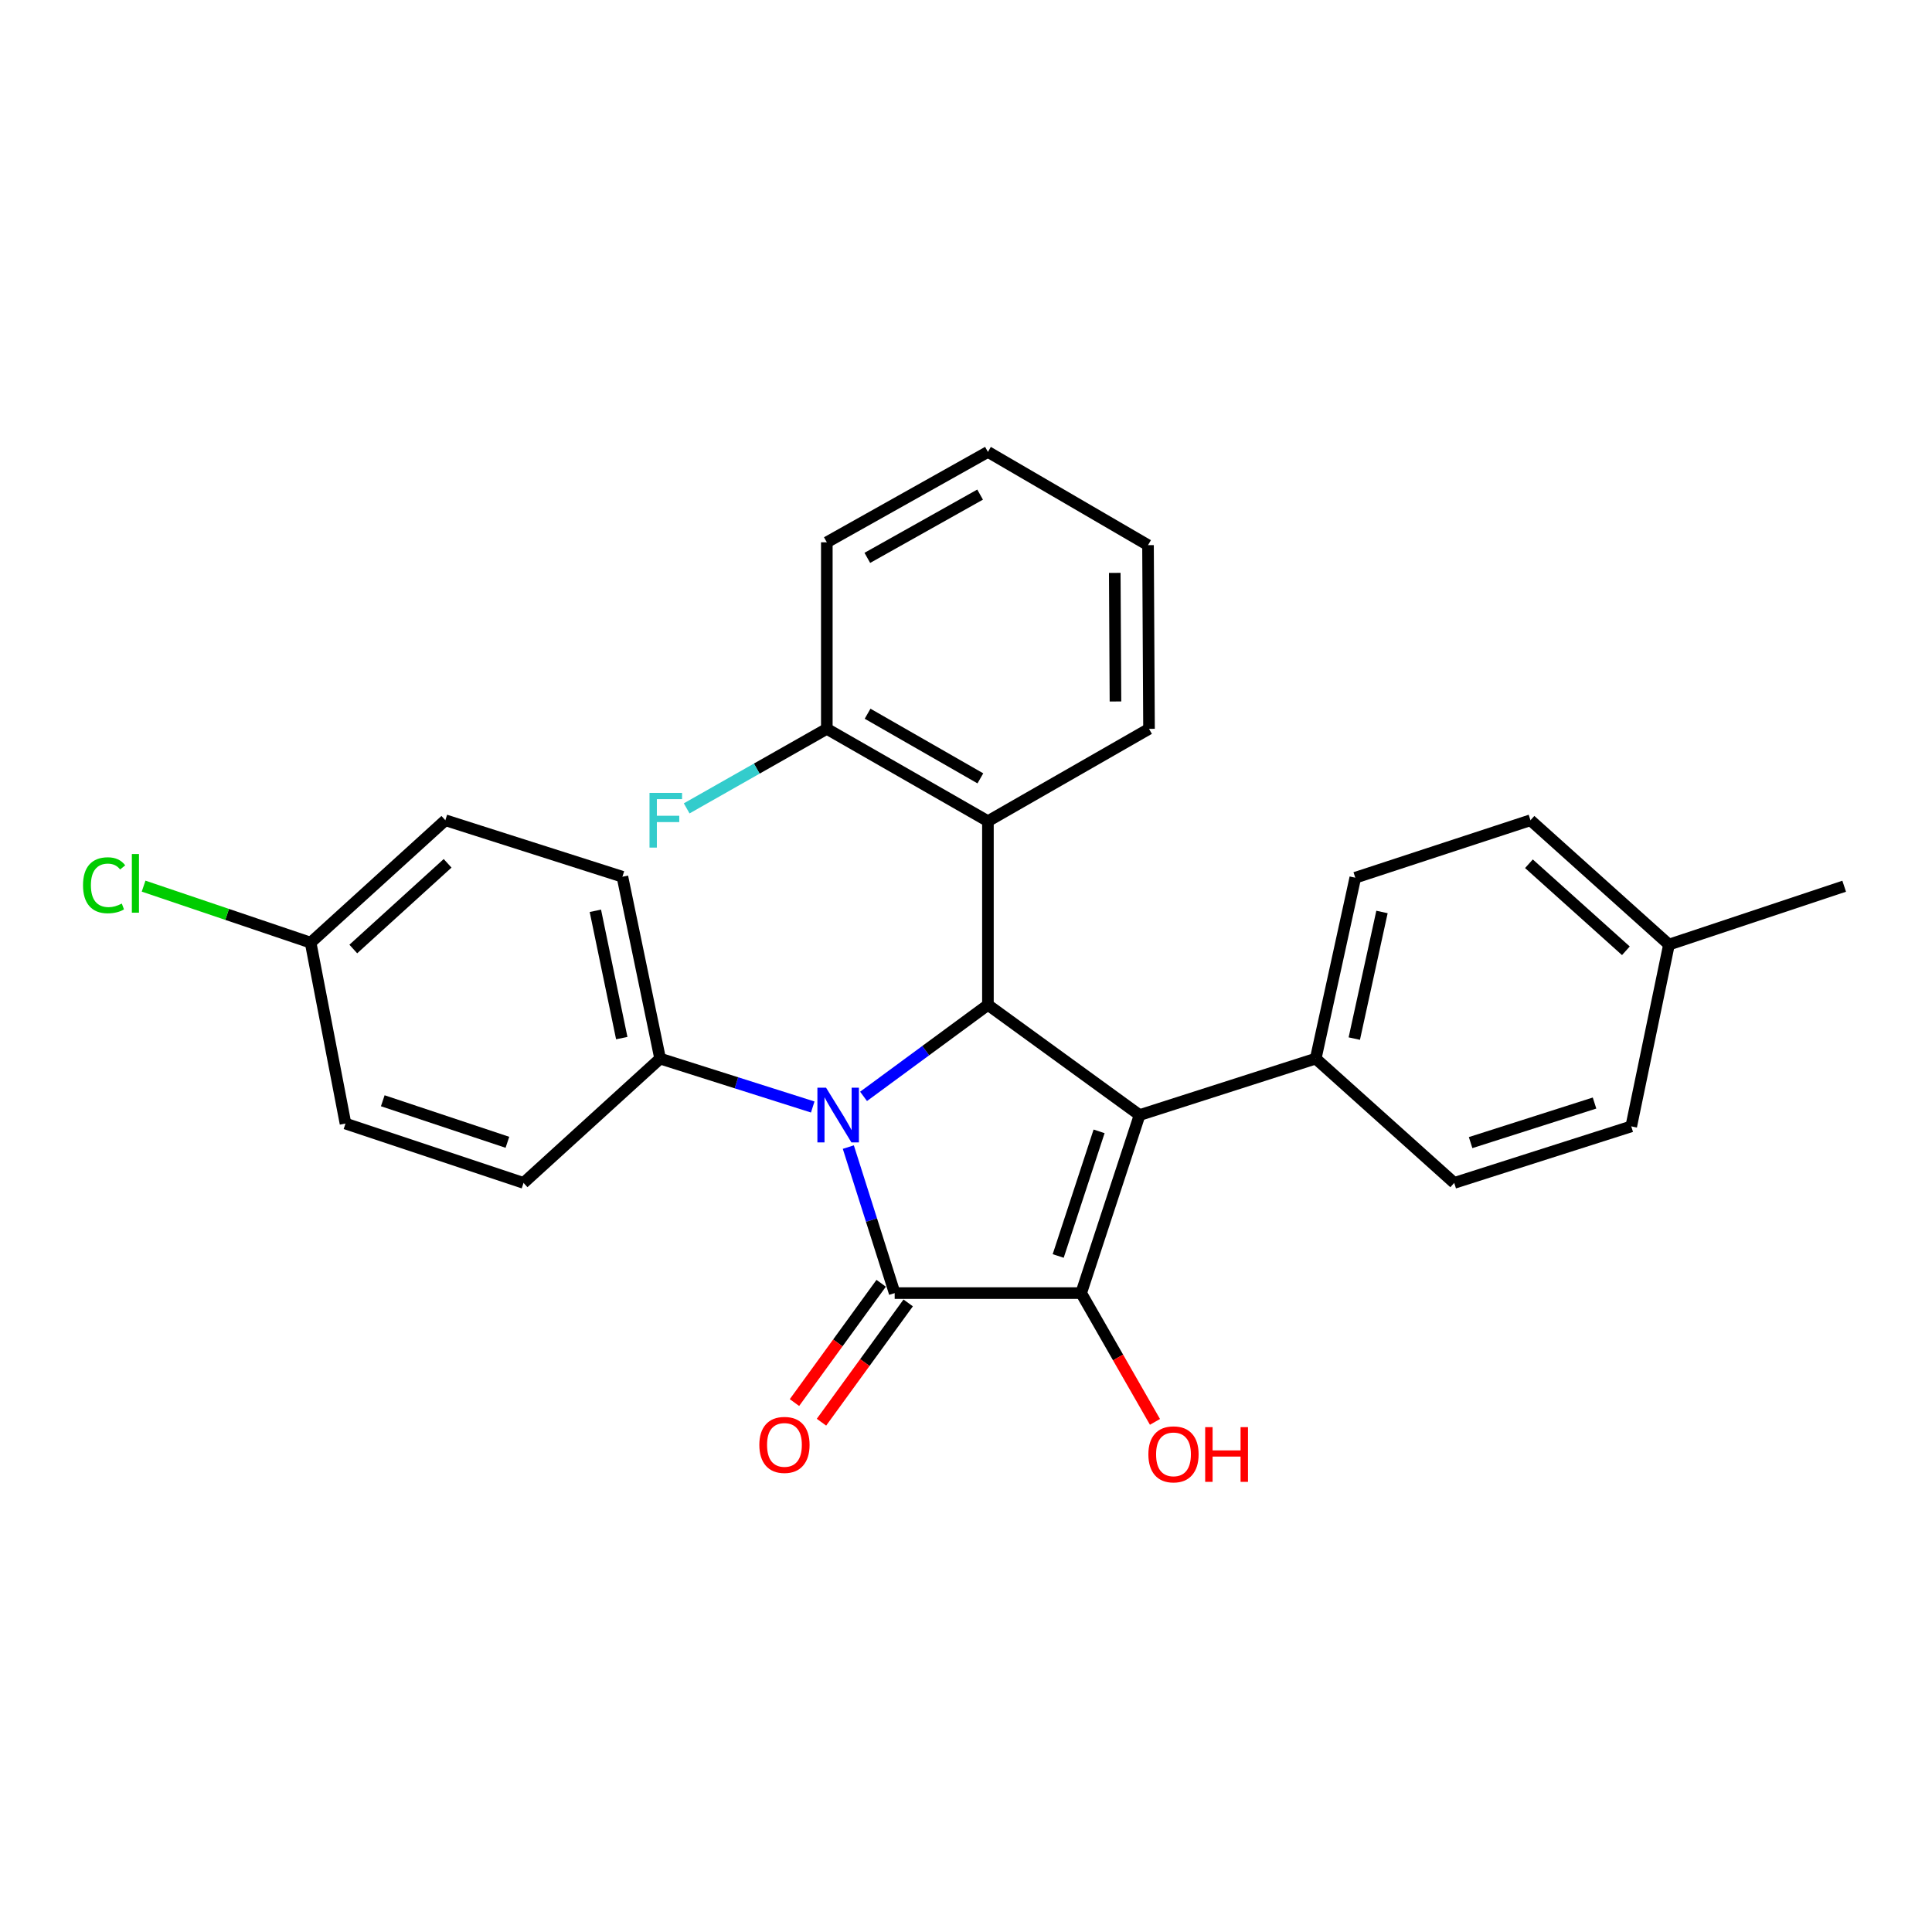 <?xml version='1.0' encoding='iso-8859-1'?>
<svg version='1.1' baseProfile='full'
              xmlns='http://www.w3.org/2000/svg'
                      xmlns:rdkit='http://www.rdkit.org/xml'
                      xmlns:xlink='http://www.w3.org/1999/xlink'
                  xml:space='preserve'
width='1000px' height='1000px' viewBox='0 0 1000 1000'>
<!-- END OF HEADER -->
<rect style='opacity:1.0;fill:#FFFFFF;stroke:none' width='1000' height='1000' x='0' y='0'> </rect>
<path class='bond-0' d='M 439.091,593.733 L 451.087,631.519' style='fill:none;fill-rule:evenodd;stroke:#0000FF;stroke-width:6px;stroke-linecap:butt;stroke-linejoin:miter;stroke-opacity:1' />
<path class='bond-0' d='M 451.087,631.519 L 463.084,669.305' style='fill:none;fill-rule:evenodd;stroke:#000000;stroke-width:6px;stroke-linecap:butt;stroke-linejoin:miter;stroke-opacity:1' />
<path class='bond-3' d='M 446.974,567.484 L 479.161,543.803' style='fill:none;fill-rule:evenodd;stroke:#0000FF;stroke-width:6px;stroke-linecap:butt;stroke-linejoin:miter;stroke-opacity:1' />
<path class='bond-3' d='M 479.161,543.803 L 511.348,520.122' style='fill:none;fill-rule:evenodd;stroke:#000000;stroke-width:6px;stroke-linecap:butt;stroke-linejoin:miter;stroke-opacity:1' />
<path class='bond-5' d='M 420.671,572.983 L 381.175,560.455' style='fill:none;fill-rule:evenodd;stroke:#0000FF;stroke-width:6px;stroke-linecap:butt;stroke-linejoin:miter;stroke-opacity:1' />
<path class='bond-5' d='M 381.175,560.455 L 341.678,547.928' style='fill:none;fill-rule:evenodd;stroke:#000000;stroke-width:6px;stroke-linecap:butt;stroke-linejoin:miter;stroke-opacity:1' />
<path class='bond-2' d='M 463.084,669.305 L 559.613,669.305' style='fill:none;fill-rule:evenodd;stroke:#000000;stroke-width:6px;stroke-linecap:butt;stroke-linejoin:miter;stroke-opacity:1' />
<path class='bond-7' d='M 456.092,664.222 L 433.651,695.095' style='fill:none;fill-rule:evenodd;stroke:#000000;stroke-width:6px;stroke-linecap:butt;stroke-linejoin:miter;stroke-opacity:1' />
<path class='bond-7' d='M 433.651,695.095 L 411.211,725.967' style='fill:none;fill-rule:evenodd;stroke:#FF0000;stroke-width:6px;stroke-linecap:butt;stroke-linejoin:miter;stroke-opacity:1' />
<path class='bond-7' d='M 470.076,674.387 L 447.636,705.26' style='fill:none;fill-rule:evenodd;stroke:#000000;stroke-width:6px;stroke-linecap:butt;stroke-linejoin:miter;stroke-opacity:1' />
<path class='bond-7' d='M 447.636,705.26 L 425.196,736.132' style='fill:none;fill-rule:evenodd;stroke:#FF0000;stroke-width:6px;stroke-linecap:butt;stroke-linejoin:miter;stroke-opacity:1' />
<path class='bond-1' d='M 589.849,577.156 L 511.348,520.122' style='fill:none;fill-rule:evenodd;stroke:#000000;stroke-width:6px;stroke-linecap:butt;stroke-linejoin:miter;stroke-opacity:1' />
<path class='bond-6' d='M 589.849,577.156 L 681.018,547.928' style='fill:none;fill-rule:evenodd;stroke:#000000;stroke-width:6px;stroke-linecap:butt;stroke-linejoin:miter;stroke-opacity:1' />
<path class='bond-27' d='M 589.849,577.156 L 559.613,669.305' style='fill:none;fill-rule:evenodd;stroke:#000000;stroke-width:6px;stroke-linecap:butt;stroke-linejoin:miter;stroke-opacity:1' />
<path class='bond-27' d='M 568.886,585.588 L 547.721,650.092' style='fill:none;fill-rule:evenodd;stroke:#000000;stroke-width:6px;stroke-linecap:butt;stroke-linejoin:miter;stroke-opacity:1' />
<path class='bond-9' d='M 559.613,669.305 L 578.713,702.633' style='fill:none;fill-rule:evenodd;stroke:#000000;stroke-width:6px;stroke-linecap:butt;stroke-linejoin:miter;stroke-opacity:1' />
<path class='bond-9' d='M 578.713,702.633 L 597.813,735.962' style='fill:none;fill-rule:evenodd;stroke:#FF0000;stroke-width:6px;stroke-linecap:butt;stroke-linejoin:miter;stroke-opacity:1' />
<path class='bond-4' d='M 511.348,520.122 L 511.348,425.044' style='fill:none;fill-rule:evenodd;stroke:#000000;stroke-width:6px;stroke-linecap:butt;stroke-linejoin:miter;stroke-opacity:1' />
<path class='bond-8' d='M 511.348,425.044 L 427.959,377.25' style='fill:none;fill-rule:evenodd;stroke:#000000;stroke-width:6px;stroke-linecap:butt;stroke-linejoin:miter;stroke-opacity:1' />
<path class='bond-8' d='M 507.437,402.875 L 449.064,369.419' style='fill:none;fill-rule:evenodd;stroke:#000000;stroke-width:6px;stroke-linecap:butt;stroke-linejoin:miter;stroke-opacity:1' />
<path class='bond-22' d='M 511.348,425.044 L 594.728,377.25' style='fill:none;fill-rule:evenodd;stroke:#000000;stroke-width:6px;stroke-linecap:butt;stroke-linejoin:miter;stroke-opacity:1' />
<path class='bond-10' d='M 341.678,547.928 L 322.161,453.801' style='fill:none;fill-rule:evenodd;stroke:#000000;stroke-width:6px;stroke-linecap:butt;stroke-linejoin:miter;stroke-opacity:1' />
<path class='bond-10' d='M 321.822,537.319 L 308.16,471.43' style='fill:none;fill-rule:evenodd;stroke:#000000;stroke-width:6px;stroke-linecap:butt;stroke-linejoin:miter;stroke-opacity:1' />
<path class='bond-11' d='M 341.678,547.928 L 270.987,612.271' style='fill:none;fill-rule:evenodd;stroke:#000000;stroke-width:6px;stroke-linecap:butt;stroke-linejoin:miter;stroke-opacity:1' />
<path class='bond-12' d='M 681.018,547.928 L 701.496,454.3' style='fill:none;fill-rule:evenodd;stroke:#000000;stroke-width:6px;stroke-linecap:butt;stroke-linejoin:miter;stroke-opacity:1' />
<path class='bond-12' d='M 700.979,537.578 L 715.314,472.038' style='fill:none;fill-rule:evenodd;stroke:#000000;stroke-width:6px;stroke-linecap:butt;stroke-linejoin:miter;stroke-opacity:1' />
<path class='bond-13' d='M 681.018,547.928 L 752.699,612.271' style='fill:none;fill-rule:evenodd;stroke:#000000;stroke-width:6px;stroke-linecap:butt;stroke-linejoin:miter;stroke-opacity:1' />
<path class='bond-15' d='M 427.959,377.25 L 391.691,397.833' style='fill:none;fill-rule:evenodd;stroke:#000000;stroke-width:6px;stroke-linecap:butt;stroke-linejoin:miter;stroke-opacity:1' />
<path class='bond-15' d='M 391.691,397.833 L 355.424,418.415' style='fill:none;fill-rule:evenodd;stroke:#33CCCC;stroke-width:6px;stroke-linecap:butt;stroke-linejoin:miter;stroke-opacity:1' />
<path class='bond-23' d='M 427.959,377.25 L 427.959,280.692' style='fill:none;fill-rule:evenodd;stroke:#000000;stroke-width:6px;stroke-linecap:butt;stroke-linejoin:miter;stroke-opacity:1' />
<path class='bond-17' d='M 322.161,453.801 L 230.512,424.554' style='fill:none;fill-rule:evenodd;stroke:#000000;stroke-width:6px;stroke-linecap:butt;stroke-linejoin:miter;stroke-opacity:1' />
<path class='bond-16' d='M 270.987,612.271 L 178.828,581.545' style='fill:none;fill-rule:evenodd;stroke:#000000;stroke-width:6px;stroke-linecap:butt;stroke-linejoin:miter;stroke-opacity:1' />
<path class='bond-16' d='M 262.631,591.261 L 198.12,569.753' style='fill:none;fill-rule:evenodd;stroke:#000000;stroke-width:6px;stroke-linecap:butt;stroke-linejoin:miter;stroke-opacity:1' />
<path class='bond-19' d='M 701.496,454.3 L 792.175,424.554' style='fill:none;fill-rule:evenodd;stroke:#000000;stroke-width:6px;stroke-linecap:butt;stroke-linejoin:miter;stroke-opacity:1' />
<path class='bond-18' d='M 752.699,612.271 L 844.33,583.015' style='fill:none;fill-rule:evenodd;stroke:#000000;stroke-width:6px;stroke-linecap:butt;stroke-linejoin:miter;stroke-opacity:1' />
<path class='bond-18' d='M 761.185,591.413 L 825.327,570.934' style='fill:none;fill-rule:evenodd;stroke:#000000;stroke-width:6px;stroke-linecap:butt;stroke-linejoin:miter;stroke-opacity:1' />
<path class='bond-14' d='M 160.781,487.917 L 178.828,581.545' style='fill:none;fill-rule:evenodd;stroke:#000000;stroke-width:6px;stroke-linecap:butt;stroke-linejoin:miter;stroke-opacity:1' />
<path class='bond-21' d='M 160.781,487.917 L 117.553,473.289' style='fill:none;fill-rule:evenodd;stroke:#000000;stroke-width:6px;stroke-linecap:butt;stroke-linejoin:miter;stroke-opacity:1' />
<path class='bond-21' d='M 117.553,473.289 L 74.325,458.662' style='fill:none;fill-rule:evenodd;stroke:#00CC00;stroke-width:6px;stroke-linecap:butt;stroke-linejoin:miter;stroke-opacity:1' />
<path class='bond-28' d='M 160.781,487.917 L 230.512,424.554' style='fill:none;fill-rule:evenodd;stroke:#000000;stroke-width:6px;stroke-linecap:butt;stroke-linejoin:miter;stroke-opacity:1' />
<path class='bond-28' d='M 182.867,491.208 L 231.679,446.853' style='fill:none;fill-rule:evenodd;stroke:#000000;stroke-width:6px;stroke-linecap:butt;stroke-linejoin:miter;stroke-opacity:1' />
<path class='bond-20' d='M 844.33,583.015 L 863.856,488.916' style='fill:none;fill-rule:evenodd;stroke:#000000;stroke-width:6px;stroke-linecap:butt;stroke-linejoin:miter;stroke-opacity:1' />
<path class='bond-30' d='M 792.175,424.554 L 863.856,488.916' style='fill:none;fill-rule:evenodd;stroke:#000000;stroke-width:6px;stroke-linecap:butt;stroke-linejoin:miter;stroke-opacity:1' />
<path class='bond-30' d='M 791.377,447.072 L 841.554,492.126' style='fill:none;fill-rule:evenodd;stroke:#000000;stroke-width:6px;stroke-linecap:butt;stroke-linejoin:miter;stroke-opacity:1' />
<path class='bond-24' d='M 863.856,488.916 L 954.545,458.709' style='fill:none;fill-rule:evenodd;stroke:#000000;stroke-width:6px;stroke-linecap:butt;stroke-linejoin:miter;stroke-opacity:1' />
<path class='bond-25' d='M 594.728,377.25 L 594.209,282.171' style='fill:none;fill-rule:evenodd;stroke:#000000;stroke-width:6px;stroke-linecap:butt;stroke-linejoin:miter;stroke-opacity:1' />
<path class='bond-25' d='M 577.362,363.082 L 576.999,296.527' style='fill:none;fill-rule:evenodd;stroke:#000000;stroke-width:6px;stroke-linecap:butt;stroke-linejoin:miter;stroke-opacity:1' />
<path class='bond-29' d='M 427.959,280.692 L 511.348,233.907' style='fill:none;fill-rule:evenodd;stroke:#000000;stroke-width:6px;stroke-linecap:butt;stroke-linejoin:miter;stroke-opacity:1' />
<path class='bond-29' d='M 448.927,288.752 L 507.299,256.002' style='fill:none;fill-rule:evenodd;stroke:#000000;stroke-width:6px;stroke-linecap:butt;stroke-linejoin:miter;stroke-opacity:1' />
<path class='bond-26' d='M 594.209,282.171 L 511.348,233.907' style='fill:none;fill-rule:evenodd;stroke:#000000;stroke-width:6px;stroke-linecap:butt;stroke-linejoin:miter;stroke-opacity:1' />
<path  class='atom-0' d='M 427.568 562.996
L 436.848 577.996
Q 437.768 579.476, 439.248 582.156
Q 440.728 584.836, 440.808 584.996
L 440.808 562.996
L 444.568 562.996
L 444.568 591.316
L 440.688 591.316
L 430.728 574.916
Q 429.568 572.996, 428.328 570.796
Q 427.128 568.596, 426.768 567.916
L 426.768 591.316
L 423.088 591.316
L 423.088 562.996
L 427.568 562.996
' fill='#0000FF'/>
<path  class='atom-8' d='M 393.031 747.876
Q 393.031 741.076, 396.391 737.276
Q 399.751 733.476, 406.031 733.476
Q 412.311 733.476, 415.671 737.276
Q 419.031 741.076, 419.031 747.876
Q 419.031 754.756, 415.631 758.676
Q 412.231 762.556, 406.031 762.556
Q 399.791 762.556, 396.391 758.676
Q 393.031 754.796, 393.031 747.876
M 406.031 759.356
Q 410.351 759.356, 412.671 756.476
Q 415.031 753.556, 415.031 747.876
Q 415.031 742.316, 412.671 739.516
Q 410.351 736.676, 406.031 736.676
Q 401.711 736.676, 399.351 739.476
Q 397.031 742.276, 397.031 747.876
Q 397.031 753.596, 399.351 756.476
Q 401.711 759.356, 406.031 759.356
' fill='#FF0000'/>
<path  class='atom-10' d='M 594.397 752.765
Q 594.397 745.965, 597.757 742.165
Q 601.117 738.365, 607.397 738.365
Q 613.677 738.365, 617.037 742.165
Q 620.397 745.965, 620.397 752.765
Q 620.397 759.645, 616.997 763.565
Q 613.597 767.445, 607.397 767.445
Q 601.157 767.445, 597.757 763.565
Q 594.397 759.685, 594.397 752.765
M 607.397 764.245
Q 611.717 764.245, 614.037 761.365
Q 616.397 758.445, 616.397 752.765
Q 616.397 747.205, 614.037 744.405
Q 611.717 741.565, 607.397 741.565
Q 603.077 741.565, 600.717 744.365
Q 598.397 747.165, 598.397 752.765
Q 598.397 758.485, 600.717 761.365
Q 603.077 764.245, 607.397 764.245
' fill='#FF0000'/>
<path  class='atom-10' d='M 623.797 738.685
L 627.637 738.685
L 627.637 750.725
L 642.117 750.725
L 642.117 738.685
L 645.957 738.685
L 645.957 767.005
L 642.117 767.005
L 642.117 753.925
L 627.637 753.925
L 627.637 767.005
L 623.797 767.005
L 623.797 738.685
' fill='#FF0000'/>
<path  class='atom-16' d='M 336.188 410.394
L 353.028 410.394
L 353.028 413.634
L 339.988 413.634
L 339.988 422.234
L 351.588 422.234
L 351.588 425.514
L 339.988 425.514
L 339.988 438.714
L 336.188 438.714
L 336.188 410.394
' fill='#33CCCC'/>
<path  class='atom-22' d='M 42.971 458.209
Q 42.971 451.169, 46.251 447.489
Q 49.571 443.769, 55.851 443.769
Q 61.691 443.769, 64.811 447.889
L 62.171 450.049
Q 59.891 447.049, 55.851 447.049
Q 51.571 447.049, 49.291 449.929
Q 47.051 452.769, 47.051 458.209
Q 47.051 463.809, 49.371 466.689
Q 51.731 469.569, 56.291 469.569
Q 59.411 469.569, 63.051 467.689
L 64.171 470.689
Q 62.691 471.649, 60.451 472.209
Q 58.211 472.769, 55.731 472.769
Q 49.571 472.769, 46.251 469.009
Q 42.971 465.249, 42.971 458.209
' fill='#00CC00'/>
<path  class='atom-22' d='M 68.251 442.049
L 71.931 442.049
L 71.931 472.409
L 68.251 472.409
L 68.251 442.049
' fill='#00CC00'/>
</svg>
